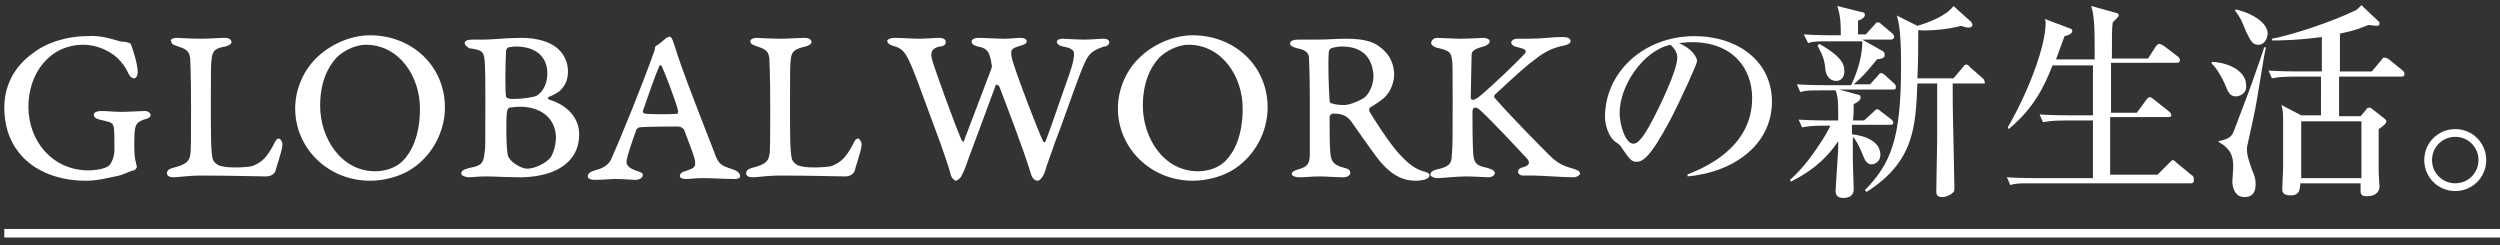 <?xml version="1.0" encoding="utf-8"?>
<!-- Generator: Adobe Illustrator 27.0.0, SVG Export Plug-In . SVG Version: 6.00 Build 0)  -->
<svg version="1.1" id="レイヤー_1" xmlns="http://www.w3.org/2000/svg" xmlns:xlink="http://www.w3.org/1999/xlink" x="0px"
	 y="0px" viewBox="0 0 290.5 28.5" style="enable-background:new 0 0 290.5 28.5;" xml:space="preserve">
<rect x="0" y="0" width="290.5" height="28.5" fill="#333333" stroke="none"/>
<style type="text/css">
	.st0{fill:#FFFFFF;}
	.st1{fill:none;stroke:#FFFFFF;stroke-width:0.992;stroke-miterlimit:10;}
</style>
<g>
	<path class="st0" d="M13.6,4.7c0.5,0.2,0.7,0.1,1.1,0.2c0.4,0.1,0.5,0.1,0.6,0.5C15.5,6,16,7.4,16,8.4c0,0.2-0.1,0.7-0.4,0.7
		c-0.3,0-0.5-0.2-0.7-0.6c-0.3-0.7-0.7-1.2-1.3-1.8c-1-0.9-2.5-1.5-3.9-1.5c-4,0-6.4,3.4-6.4,7.2c0,4,2.8,7.4,7,7.4
		c0.5,0,1.7-0.1,2.3-0.5c0.2-0.1,0.7-0.9,0.7-1.9c0-1,0-2.4-0.1-2.7c-0.1-0.4-0.3-0.5-1.2-0.7c-1-0.2-1.1-0.4-1.1-0.7
		c0-0.2,0.3-0.4,0.9-0.4c0.7,0,1.4,0.1,2.3,0.1c0.8,0,2.2-0.1,2.7-0.1c0.4,0,0.7,0.2,0.7,0.5c0,0.2-0.3,0.4-0.8,0.5
		c-0.8,0.3-0.9,0.6-1,1c-0.1,0.6-0.1,1.5-0.1,2c0,1.1,0.1,1.7,0.2,2c0,0.2,0.1,0.3,0.1,0.5c0,0.1-0.2,0.4-0.4,0.4
		c-0.8,0.2-1,0.5-2.1,0.7c-1,0.2-2.1,0.5-3.4,0.5c-3.8,0-6.5-1.5-7.9-3.4c-1.1-1.4-1.6-3.2-1.6-5.1c0-2.6,1.2-4.8,3.3-6.3
		c1.5-1.2,3.9-2,6.3-2C11.5,4.1,12.5,4.4,13.6,4.7z"/>
	<path class="st0" d="M20.5,4.4c0.1,0,1.8,0.1,2.8,0.1s2.2-0.1,2.8-0.1c0.5,0,0.8,0.2,0.8,0.5c0,0.2-0.3,0.4-0.7,0.5
		c-1.2,0.2-1.5,0.5-1.6,1.4c-0.1,0.6-0.1,1.5-0.1,5c0,4,0,5.7,0.2,6.6c0,0.2,0.4,0.8,1,0.9c1.1,0.3,3.3,0.1,3.6,0
		c1.1-0.4,1.7-1,2.5-2.5c0.2-0.5,0.4-0.7,0.6-0.7c0.2,0,0.5,0.5,0.4,0.8c0,0.6-0.7,2.5-0.8,3c-0.2,0.4-0.6,0.6-1.1,0.6
		c-0.9,0-4.1-0.1-7.4-0.1c-1.8,0-2.7,0.2-3.3,0.2s-0.8-0.2-0.8-0.5s0.3-0.5,0.7-0.6c1.7-0.4,1.9-0.9,2-1.5c0.1-0.3,0.1-2.2,0.1-5.3
		c0-4.7-0.1-5.2-0.1-5.9c-0.1-0.9-0.5-1.1-1.4-1.4c-0.6-0.2-0.8-0.3-0.8-0.6C19.7,4.7,20,4.4,20.5,4.4z"/>
	<path class="st0" d="M51.7,12.5c0,2.8-1.5,5.8-4.3,7.4C46.3,20.5,44.7,21,43,21c-4.9,0-8.7-3.8-8.7-8.4c0-2,0.8-4.2,2.4-5.8
		c1.6-1.6,4-2.7,6.3-2.7C47.8,4.1,51.7,7.6,51.7,12.5z M39.1,6.7c-1.1,1.2-1.9,3-1.9,5.6c0,3.7,2.4,7.6,6.4,7.6
		c1.2,0,2.4-0.4,3.2-1.2c1-1,2-2.9,2-6.1c0-3.7-2.4-7.4-6.3-7.4C41.3,5.2,39.9,5.9,39.1,6.7z"/>
	<path class="st0" d="M65.2,10.4c-0.2,0.3-1,0.7-1.5,0.9c-0.1,0,0,0.3,0.2,0.3c1.9,0.6,3.4,2,3.4,4c0,2.6-1.7,3.8-3.2,4.4
		c-1.1,0.4-2.4,0.6-3.6,0.6c-1.6,0-3-0.1-4.1-0.1c-0.9,0-1.4,0.1-1.9,0.1c-0.4,0-0.9-0.2-0.9-0.4c0-0.4,0.3-0.5,1-0.7
		c1-0.2,1.6-0.3,1.7-1.7c0.1-0.5,0.1-0.6,0.1-6.3c0-1.4,0-3.8-0.1-4.6c-0.1-0.9-0.3-1.1-1.8-1.3C54.4,5.5,54,5.3,54,5
		c0-0.3,0.4-0.4,1-0.4h1.3c0.9,0,2.6-0.2,4.3-0.2c1.9,0,3.2,0.5,3.9,1C65.5,6.1,66,7.2,66,8.3C66,9.2,65.7,9.9,65.2,10.4z
		 M60.4,12.4c-0.4,0-1.1,0.1-1.2,0.1c-0.1,0-0.3,0.3-0.3,0.6c-0.1,0.5-0.1,4,0.1,4.9c0.2,0.9,1.7,1.6,2.2,1.6c1.3,0,2.7-1,2.9-1.5
		c0.3-0.6,0.5-1.4,0.5-2.2C64.5,13.5,62.6,12.4,60.4,12.4z M59.9,5.4c-0.3,0-0.7,0.1-0.8,0.1S58.8,5.7,58.8,6
		c-0.1,1.8-0.1,4.7,0,5.2c0,0.2,0.4,0.3,0.7,0.3c1.4,0,2.5-0.2,2.9-0.4c0.3-0.2,1.2-0.9,1.2-2.6C63.6,6.9,62.6,5.4,59.9,5.4z"/>
	<path class="st0" d="M78.8,6.6c1.3,3.8,3.6,9.5,4.2,11.1c0.5,1.4,0.7,1.5,2.2,2c0.6,0.2,0.8,0.5,0.8,0.8c0,0.2-0.3,0.3-0.6,0.3
		c-1.4,0-2.4-0.1-3.7-0.1c-1.2,0-1.2,0.1-2,0.1c-0.5,0-0.7-0.2-0.7-0.3c0-0.2,0.1-0.5,0.6-0.6c1.2-0.4,1.3-0.5,1.1-1.5
		c-0.2-0.7-0.9-2.5-1.2-3.3c-0.1-0.2-0.4-0.4-0.7-0.4c-0.5,0-3.7,0-4.5,0.1c-0.1,0-0.4,0.2-0.4,0.4c-0.4,1.1-1.1,3.1-1.1,3.6
		c0,0.3,0.1,0.7,1.3,1.1c0.3,0.1,0.6,0.2,0.6,0.4c0,0.3-0.3,0.6-0.9,0.6c-0.3,0-1.4-0.1-2.2-0.1c-0.9,0-1.4,0.1-2.4,0.1
		c-0.5,0-0.9-0.1-0.9-0.4c0-0.3,0.2-0.5,0.8-0.7c1.3-0.3,1.8-0.9,2-1.5c0.8-1.7,3.6-8.6,4.8-12c0.1-0.2,0.2-0.5,0.2-0.7
		c0-0.1,0.1-0.3,0.2-0.3c0.3-0.2,0.7-0.5,0.9-0.7c0.2-0.2,0.4-0.3,0.5-0.3C78.1,4.1,78.2,4.8,78.8,6.6z M78.8,12.9
		c-0.3-1.3-1.7-4.8-1.9-5.2c-0.1-0.2-0.3-0.1-0.3,0c-0.6,1.4-1.3,3.5-1.9,5.2c0,0.1,0,0.2,0.2,0.3c0.5,0.1,3.4,0.1,3.9,0
		C78.7,13.1,78.8,13,78.8,12.9z"/>
	<path class="st0" d="M87.9,4.4c0.1,0,1.8,0.1,2.8,0.1s2.2-0.1,2.8-0.1c0.5,0,0.8,0.2,0.8,0.5c0,0.2-0.3,0.4-0.7,0.5
		C92.3,5.7,92,6,91.9,6.8c-0.1,0.6-0.1,1.5-0.1,5c0,4,0,5.7,0.2,6.6c0,0.2,0.4,0.8,1,0.9c1.1,0.3,3.3,0.1,3.6,0
		c1.1-0.4,1.7-1,2.5-2.5c0.2-0.5,0.4-0.7,0.6-0.7c0.2,0,0.5,0.5,0.4,0.8c0,0.6-0.7,2.5-0.8,3c-0.2,0.4-0.6,0.6-1.1,0.6
		c-0.9,0-4.1-0.1-7.4-0.1c-1.8,0-2.7,0.2-3.3,0.2s-0.8-0.2-0.8-0.5s0.3-0.5,0.7-0.6c1.7-0.4,1.9-0.9,2-1.5c0.1-0.3,0.1-2.2,0.1-5.3
		c0-4.7-0.1-5.2-0.1-5.9c-0.1-0.9-0.5-1.1-1.4-1.4c-0.6-0.2-0.8-0.3-0.8-0.6C87.1,4.7,87.4,4.4,87.9,4.4z"/>
	<path class="st0" d="M103.9,4.4c0.9,0,2.2,0.1,2.8,0.1c1,0,1.8-0.1,2.4-0.1c0.7,0,0.8,0.3,0.8,0.5c0,0.3-0.3,0.5-0.7,0.5
		c-1,0.2-1.1,0.8-0.9,1.5c0.2,0.8,2.5,7.2,3.4,9.3c0.1,0.2,0.3,0.4,0.3,0.2l3-7.9c0.3-0.7,0.3-0.9,0.2-1.1c0-0.2-0.1-0.7-0.3-1.2
		c-0.3-0.6-0.8-0.7-1.3-0.8c-0.3-0.1-0.7-0.2-0.7-0.6c0-0.2,0.3-0.4,0.8-0.4c0.7,0,2.3,0.1,3,0.1c0.7,0,1.3-0.1,1.9-0.1
		c0.5,0,0.7,0.2,0.7,0.4c0,0.2-0.2,0.4-0.7,0.5c-0.6,0.2-1.1,0.3-1.1,0.8c0,0.4,0.1,0.8,0.3,1.4c0.6,1.9,2.7,7.4,3.4,8.9
		c0.1,0.2,0.3,0.1,0.3,0c0.6-1.5,2-5.7,2.8-7.9c0.5-1.5,0.5-1.9,0.5-2.3c0-0.5-0.7-0.7-1.3-0.8c-0.5-0.1-0.7-0.4-0.7-0.5
		c0-0.2,0.2-0.4,0.7-0.4c0.3,0,1.6,0.1,2.5,0.1c0.9,0,1.7-0.1,2.2-0.1c0.5,0,0.7,0.2,0.7,0.4c0,0.3-0.3,0.5-0.6,0.5
		c-1.5,0.5-1.8,0.9-2.3,2c-0.6,1.2-2.3,6.3-3.4,9.1c-0.2,0.7-1,2.7-1.2,3.5c-0.3,0.8-0.7,1-0.8,1c-0.4,0-0.7-0.3-0.9-1.1
		c-0.9-2.9-2.8-7.8-3.6-9.9c0,0-0.3-0.3-0.4-0.1c-0.9,2.5-2.9,7.8-3.3,8.9c-0.3,0.9-0.5,1.3-0.7,1.7c-0.1,0.2-0.5,0.5-0.6,0.5
		c-0.2,0-0.5-0.3-0.6-0.6c-0.2-0.9-0.7-2.2-1.2-3.7l-2.7-7.3c-1.1-2.9-1.5-3.7-2.6-4c-0.7-0.2-0.9-0.4-0.9-0.7
		C103.1,4.6,103.5,4.4,103.9,4.4z"/>
	<path class="st0" d="M147.3,12.5c0,2.8-1.5,5.8-4.3,7.4c-1.1,0.6-2.7,1.1-4.4,1.1c-4.9,0-8.7-3.8-8.7-8.4c0-2,0.8-4.2,2.4-5.8
		c1.6-1.6,4-2.7,6.3-2.7C143.4,4.1,147.3,7.6,147.3,12.5z M134.7,6.7c-1.1,1.2-1.9,3-1.9,5.6c0,3.7,2.4,7.6,6.4,7.6
		c1.2,0,2.4-0.4,3.2-1.2c1-1,2-2.9,2-6.1c0-3.7-2.4-7.4-6.3-7.4C136.9,5.2,135.5,5.9,134.7,6.7z"/>
	<path class="st0" d="M160.8,11.4c-0.2,0.2-1.4,1-1.6,1.1c-0.1,0-0.1,0.3-0.1,0.4c0.4,0.7,2.3,3.7,3.5,5c1.3,1.4,2,1.8,3.1,2.1
		c0.3,0.1,0.4,0.2,0.4,0.4c0,0.5-1.2,0.6-1.5,0.6c-1.1,0-2.7-0.2-4.6-2.7c-0.9-1.2-2.5-3.5-3-4.2c-0.6-0.8-1.3-0.9-2.1-0.9
		c-0.2,0-0.4,0.2-0.4,0.4c0,2.1,0,3.4,0.1,4.3c0.1,0.9,0.4,1.3,1.6,1.6c0.5,0.1,0.7,0.3,0.7,0.6c0,0.3-0.4,0.5-0.8,0.5
		c-0.7,0-2-0.1-2.9-0.1c-0.8,0-1.3,0.1-2.2,0.1c-0.6,0-0.9-0.2-0.9-0.4c0-0.2,0.3-0.4,0.7-0.5c1-0.3,1.4-0.5,1.4-1.8
		c0-0.9,0-1.8,0-6.5c0-3.2-0.1-4.3-0.1-4.8c-0.1-0.5-0.4-0.8-1.4-1c-0.4-0.1-0.8-0.3-0.8-0.5c0-0.4,0.5-0.5,1-0.5h2.3
		c1,0,2.1-0.1,3.3-0.1c2.3,0,3.3,0.5,3.9,1c1.2,0.9,1.6,2.1,1.6,3.2C162,9.5,161.6,10.7,160.8,11.4z M155.9,5.4
		c-0.3,0-0.9,0.1-1.2,0.2c-0.2,0.1-0.3,0.3-0.3,0.5c-0.1,1.4,0,4.3,0.1,5.6c0,0.2,0.1,0.3,0.2,0.3c0.6,0.2,1.1,0.2,1.6,0.2
		c0.4,0,1.9-0.5,2.4-1c0.4-0.4,0.9-1.3,0.9-2.4C159.5,7,158.6,5.4,155.9,5.4z"/>
	<path class="st0" d="M167,4.4c0.4,0,2,0.1,2.6,0.1c1.3,0,2.5-0.1,2.8-0.1c0.2,0,0.7,0.1,0.7,0.4c0,0.3-0.4,0.5-0.7,0.6
		c-1.2,0.3-1.4,0.6-1.4,1c0,0.3-0.1,4.4-0.1,5c0,0.1,0.1,0.2,0.3,0.2c0.1,0,0.3-0.1,0.6-0.3c1.7-1.4,4.7-4.3,5.4-5.1
		c0.2-0.3,0.1-0.5-0.8-0.7c-0.5-0.1-0.8-0.3-0.8-0.6c0-0.1,0.2-0.4,0.7-0.4h1.4c1.5,0,2.7-0.2,3.8-0.2c0.8,0,1,0.2,1,0.5
		c0,0.2-0.3,0.4-0.8,0.5c-1.1,0.2-2.2,0.7-3.2,1.5c-1.1,0.8-2.1,1.7-4.8,4.2c-0.1,0.1-0.1,0.3,0,0.4C176,14,179,17,180,18
		c1,1,1.7,1.3,2.8,1.6c0.6,0.2,0.8,0.3,0.8,0.6c0,0.1-0.3,0.4-0.8,0.4c-1.2,0-3.6-0.2-4.6-0.2H177c-0.4,0-0.6-0.2-0.6-0.5
		c0-0.2,0.2-0.4,0.7-0.5c0.6-0.2,0.7-0.5,0.4-0.9c-1-1.1-4.1-4.4-5.4-5.6c-0.3-0.3-0.5-0.4-0.7-0.4c-0.2,0-0.3,0.2-0.3,0.5
		c0,1.2,0,3.7,0.1,5c0.1,1.1,0.6,1.3,1.6,1.5c0.7,0.2,0.9,0.4,0.9,0.6c0,0.3-0.4,0.5-0.7,0.5s-1.8-0.1-2.6-0.1
		c-1.2,0-2.9,0.2-3.4,0.2c-0.3,0-0.8-0.2-0.8-0.4c0-0.3,0.3-0.5,0.7-0.6c1.4-0.3,1.8-0.6,1.8-1.7c0.1-0.9,0.1-1.9,0.1-6.3
		c0-4,0-4.4-0.1-4.9c-0.1-0.5-0.1-0.9-1.5-1.2c-0.6-0.1-0.9-0.4-0.9-0.6C166.3,4.7,166.6,4.4,167,4.4z"/>
	<path class="st0" d="M196,20.3c1.8-0.7,7.6-3,7.6-8.9c0-3.4-2.2-6.5-7-6.5c-0.7,0-1.2,0.1-1.5,0.1c1.6,0.7,2.1,1.7,2.1,2.1
		c0,0.3-1.8,4.3-3.1,6.8c-2.5,4.7-3.3,4.9-4,4.9c-0.5,0-0.8-0.4-1.5-1.4c-0.3-0.5-0.4-0.6-1-1c-0.7-0.6-1.1-1.9-1.1-2.8
		c0-5.2,4.5-9.4,10.4-9.4c5,0,9,2.9,9,7.6c0,5-4.4,8.2-9.8,8.7V20.3z M188.2,13.1c0,1.5,0.7,3.6,1.6,3.6c0.8,0,1.7-1.8,2.2-2.7
		c0.8-1.5,2.9-5.8,2.9-7.3c0-0.2,0-0.8-0.8-1.5C190.9,5.9,188.2,10,188.2,13.1z"/>
	<path class="st0" d="M220,10.4h-6.3l2.2,0.6c0.2,0,0.3,0.1,0.3,0.4c0,0.3-0.6,0.6-0.8,0.7c0,0.3,0,1.6-0.1,1.9h1.3l1.1-1
		c0.2-0.2,0.3-0.3,0.4-0.3c0.1,0,0.2,0,0.4,0.2l1.3,1c0.1,0.1,0.2,0.2,0.2,0.4c0,0.2-0.2,0.2-0.4,0.2h-4.4c0,0.4,0,0.7,0,1.1
		c1.7,0.2,3.3,0.9,3.3,2.4c0,0.8-0.7,1.1-1,1.1c-0.7,0-0.9-0.8-1-1c-0.3-0.7-0.7-1.7-1.2-2.2c0,1,0,1.7,0,2.8c0,0.5,0.1,2.8,0.1,3.3
		c0,0.9-0.8,1-1.2,1c-0.4,0-0.9-0.1-0.9-0.8c0-0.4,0.3-4.6,0.3-4.9v-0.9c-1.6,2.4-3.5,3.7-5.5,4.7l-0.1-0.2c1.7-1.5,2.9-3.3,3.8-4.7
		c0.4-0.6,0.7-1.2,0.9-1.6H212c-1.5,0-2,0.1-2.6,0.2l-0.4-0.9c1.5,0.1,3.2,0.1,3.4,0.1h1.2c0-2.2,0-2.6-0.3-3.5h-1.5
		c-1.5,0-2,0-2.6,0.2l-0.4-0.9c1.5,0.1,3.2,0.1,3.5,0.1h2.8c0.9-1.9,1.3-3.6,1.3-5.1h-3.7c-1.5,0-2,0-2.6,0.2L209.6,4
		c1.5,0.1,3.2,0.1,3.4,0.1h0.9c0-1.2,0-2.1-0.4-3.4l2.8,0.7c0.2,0,0.4,0.1,0.4,0.3c0,0.4-0.5,0.6-0.8,0.7c0,0.3,0,1.4,0,1.6h0.9
		l1-1.1c0.2-0.3,0.3-0.3,0.4-0.3c0.1,0,0.2,0,0.4,0.2l1.3,1.1c0.1,0.1,0.2,0.2,0.2,0.4c0,0.2-0.2,0.3-0.4,0.3h-3.3l2.3,1.3
		c0.2,0.1,0.3,0.2,0.3,0.5c0,0.3-0.2,0.4-0.9,0.5c-0.5,0.6-1.3,1.7-2.7,2.9h1.9l0.9-1c0.2-0.3,0.3-0.3,0.4-0.3
		c0.2,0,0.4,0.2,0.4,0.2l1.1,1c0.1,0.1,0.2,0.2,0.2,0.4C220.3,10.4,220.2,10.4,220,10.4z M213.4,9.4c-1.1,0-1.3-1.1-1.3-1.5
		c-0.1-0.8-0.2-1.3-0.9-2.6l0.2-0.2c1.4,0.8,2.9,1.8,2.9,3C214.4,8.7,214.1,9.4,213.4,9.4z M230.4,9.7h-3.5c0,0.9,0,3.3,0.1,6.9
		c0,0.7,0.1,4.3,0.1,5.1c0,0.4,0,0.6-0.2,0.7c-0.3,0.3-0.8,0.5-1.2,0.5c-0.7,0-0.7-0.4-0.7-0.7c0-0.7,0.1-5.8,0.1-5.9V9.7h-2.3
		c-0.2,5.1-0.4,9.1-5.9,12.6l-0.2-0.2c3-3.1,4.2-5.9,4.2-14.3c0-1.5,0-4.7-0.5-6l2.4,1.2c1.4-0.4,3.4-1.2,4.2-2.3l2,1.8
		c0.1,0.1,0.2,0.3,0.2,0.4c0,0.1-0.1,0.3-0.4,0.3c-0.2,0-0.4,0-0.9-0.2c-1.8,0.5-4.2,0.6-5,0.5c0,1.7,0,3.7-0.1,5.6h4.2l1.1-1.3
		c0.2-0.3,0.3-0.3,0.4-0.3c0.1,0,0.4,0.2,0.4,0.3l1.5,1.3c0.1,0.1,0.2,0.2,0.2,0.4C230.8,9.7,230.5,9.7,230.4,9.7z"/>
	<path class="st0" d="M254.6,21.3h-18.4c-1.5,0-2,0-2.6,0.2l-0.4-0.9c1.5,0.1,3.2,0.1,3.4,0.1h6.6c0-0.9,0-6.3,0-6.7h-3.2
		c-1.5,0-2,0.1-2.6,0.2l-0.4-0.9c1.5,0.1,3.2,0.1,3.4,0.1h2.8l0-5.8h-4.7c-1,2.6-2.3,5.1-5.1,7.4l-0.1-0.2c2.6-4.5,4.4-9.6,4.4-12.1
		c0-0.2,0-0.3-0.1-0.5l2.9,1.1c0.1,0,0.3,0.1,0.3,0.3c0,0.4-0.8,0.6-0.9,0.6c-0.5,1.3-0.7,2-1,2.7h4.5c0-3.4,0-4.9-0.4-6.2l2.9,0.8
		c0.2,0,0.3,0.2,0.3,0.3s-0.1,0.2-0.7,0.8c-0.1,0.8-0.1,1.1-0.1,4.2h4.2l0.9-1.4c0.1-0.1,0.2-0.3,0.4-0.3c0.1,0,0.3,0.1,0.5,0.2
		l1.7,1.3c0.1,0.1,0.2,0.2,0.2,0.4c0,0.2-0.1,0.3-0.4,0.3h-7.6c0,1.6,0,4.2,0,5.8h3l1.1-1.5c0.1-0.1,0.2-0.3,0.4-0.3
		s0.3,0.1,0.4,0.2l1.9,1.5c0.1,0.1,0.2,0.2,0.2,0.4c0,0.2-0.2,0.2-0.4,0.2h-6.7c0,1.1,0,5.8,0,6.7h5.5l1.4-1.4
		c0.2-0.2,0.3-0.3,0.4-0.3c0.1,0,0.2,0.1,0.4,0.3l1.7,1.4c0.2,0.1,0.3,0.2,0.3,0.4C255,21.2,254.8,21.3,254.6,21.3z"/>
	<path class="st0" d="M259.8,11.2c-0.7,0-0.9-0.5-1.3-1.5c-0.4-0.9-1.1-2-1.5-2.3V7.2c1.6,0,4,0.9,4,2.7
		C261.1,10.9,260.2,11.2,259.8,11.2z M261.9,13.4c-0.1,0.6-0.7,3.2-0.8,3.7c0,0.1,0,0.2,0,0.4c0,0.5,0.2,1.1,0.5,2
		c0.3,0.8,0.5,1.1,0.5,1.9c0,1.3-0.7,1.5-1.3,1.5c-1.2,0-1.4-1.3-1.4-1.8c0-0.3,0.1-1.4,0.1-1.6c0-0.9,0-2.1-1.7-3v-0.1
		c1.5-0.3,1.6-0.7,1.9-1.5c1.5-4,1.7-4.4,2.9-7.9c0.4-1.2,0.4-1.2,0.5-1.5h0.2C263,6.7,262.2,12.3,261.9,13.4z M262.4,5.2
		c-0.6,0-0.8-0.3-1.4-1.5c-0.6-1.5-0.6-1.5-1.3-2.5l0.1-0.1c1.5,0.3,3.7,1.4,3.7,2.8C263.5,4.2,263.3,5.2,262.4,5.2z M279,8.9h-7.2
		v4.6h2.5l0.6-0.7c0.1-0.2,0.2-0.3,0.4-0.3c0.1,0,0.3,0.1,0.4,0.2l1.4,1.1c0.1,0.1,0.2,0.2,0.2,0.3c0,0.3-0.6,0.7-0.9,0.9
		c0,0.8,0,4.4,0,5.1c0,0.2,0.1,1.4,0.1,1.6c0,0.4-0.3,1.1-1.4,1.1c-0.4,0-0.8,0-0.8-0.6v-0.9h-7c0,0.2-0.1,0.9-0.2,1
		c-0.3,0.4-0.6,0.4-1,0.4c-0.9,0-0.9-0.5-0.9-0.8c0-0.4,0.1-2,0.1-2.4v-5.4c0-0.8,0-1.3-0.2-1.9l2.3,1.2h2.3V8.9h-3.1
		c-1.5,0-2,0.1-2.6,0.2l-0.4-0.9c1.5,0.1,3.2,0.1,3.5,0.1h2.7V4.3c-3,0.4-4.9,0.4-5.8,0.4V4.5c2.2-0.4,6.8-1.9,9.5-3.2
		c0.3-0.1,0.4-0.2,0.9-0.7l1.9,1.8c0.2,0.1,0.2,0.3,0.2,0.3c0,0.3-0.2,0.3-0.3,0.3c-0.2,0-0.9-0.1-1-0.1c-0.5,0.2-1.3,0.6-3.3,1v4.4
		h3.7l1.1-1.3c0.2-0.3,0.2-0.3,0.4-0.3c0.1,0,0.2,0,0.5,0.2l1.6,1.3c0.1,0.1,0.2,0.2,0.2,0.4C279.4,8.9,279.2,8.9,279,8.9z
		 M274.4,14.1h-7v6.6h7V14.1z"/>
	<path class="st0" d="M285.3,22.2c-2,0-3.6-1.6-3.6-3.6c0-2,1.6-3.6,3.6-3.6c2,0,3.6,1.6,3.6,3.6C288.9,20.6,287.3,22.2,285.3,22.2z
		 M285.3,15.9c-1.5,0-2.7,1.2-2.7,2.7c0,1.5,1.2,2.7,2.7,2.7c1.5,0,2.7-1.2,2.7-2.7S286.8,15.9,285.3,15.9z"/>
</g>
<line class="st1" x1="0.5" y1="27.1" x2="290.8" y2="27.1"/>
</svg>
